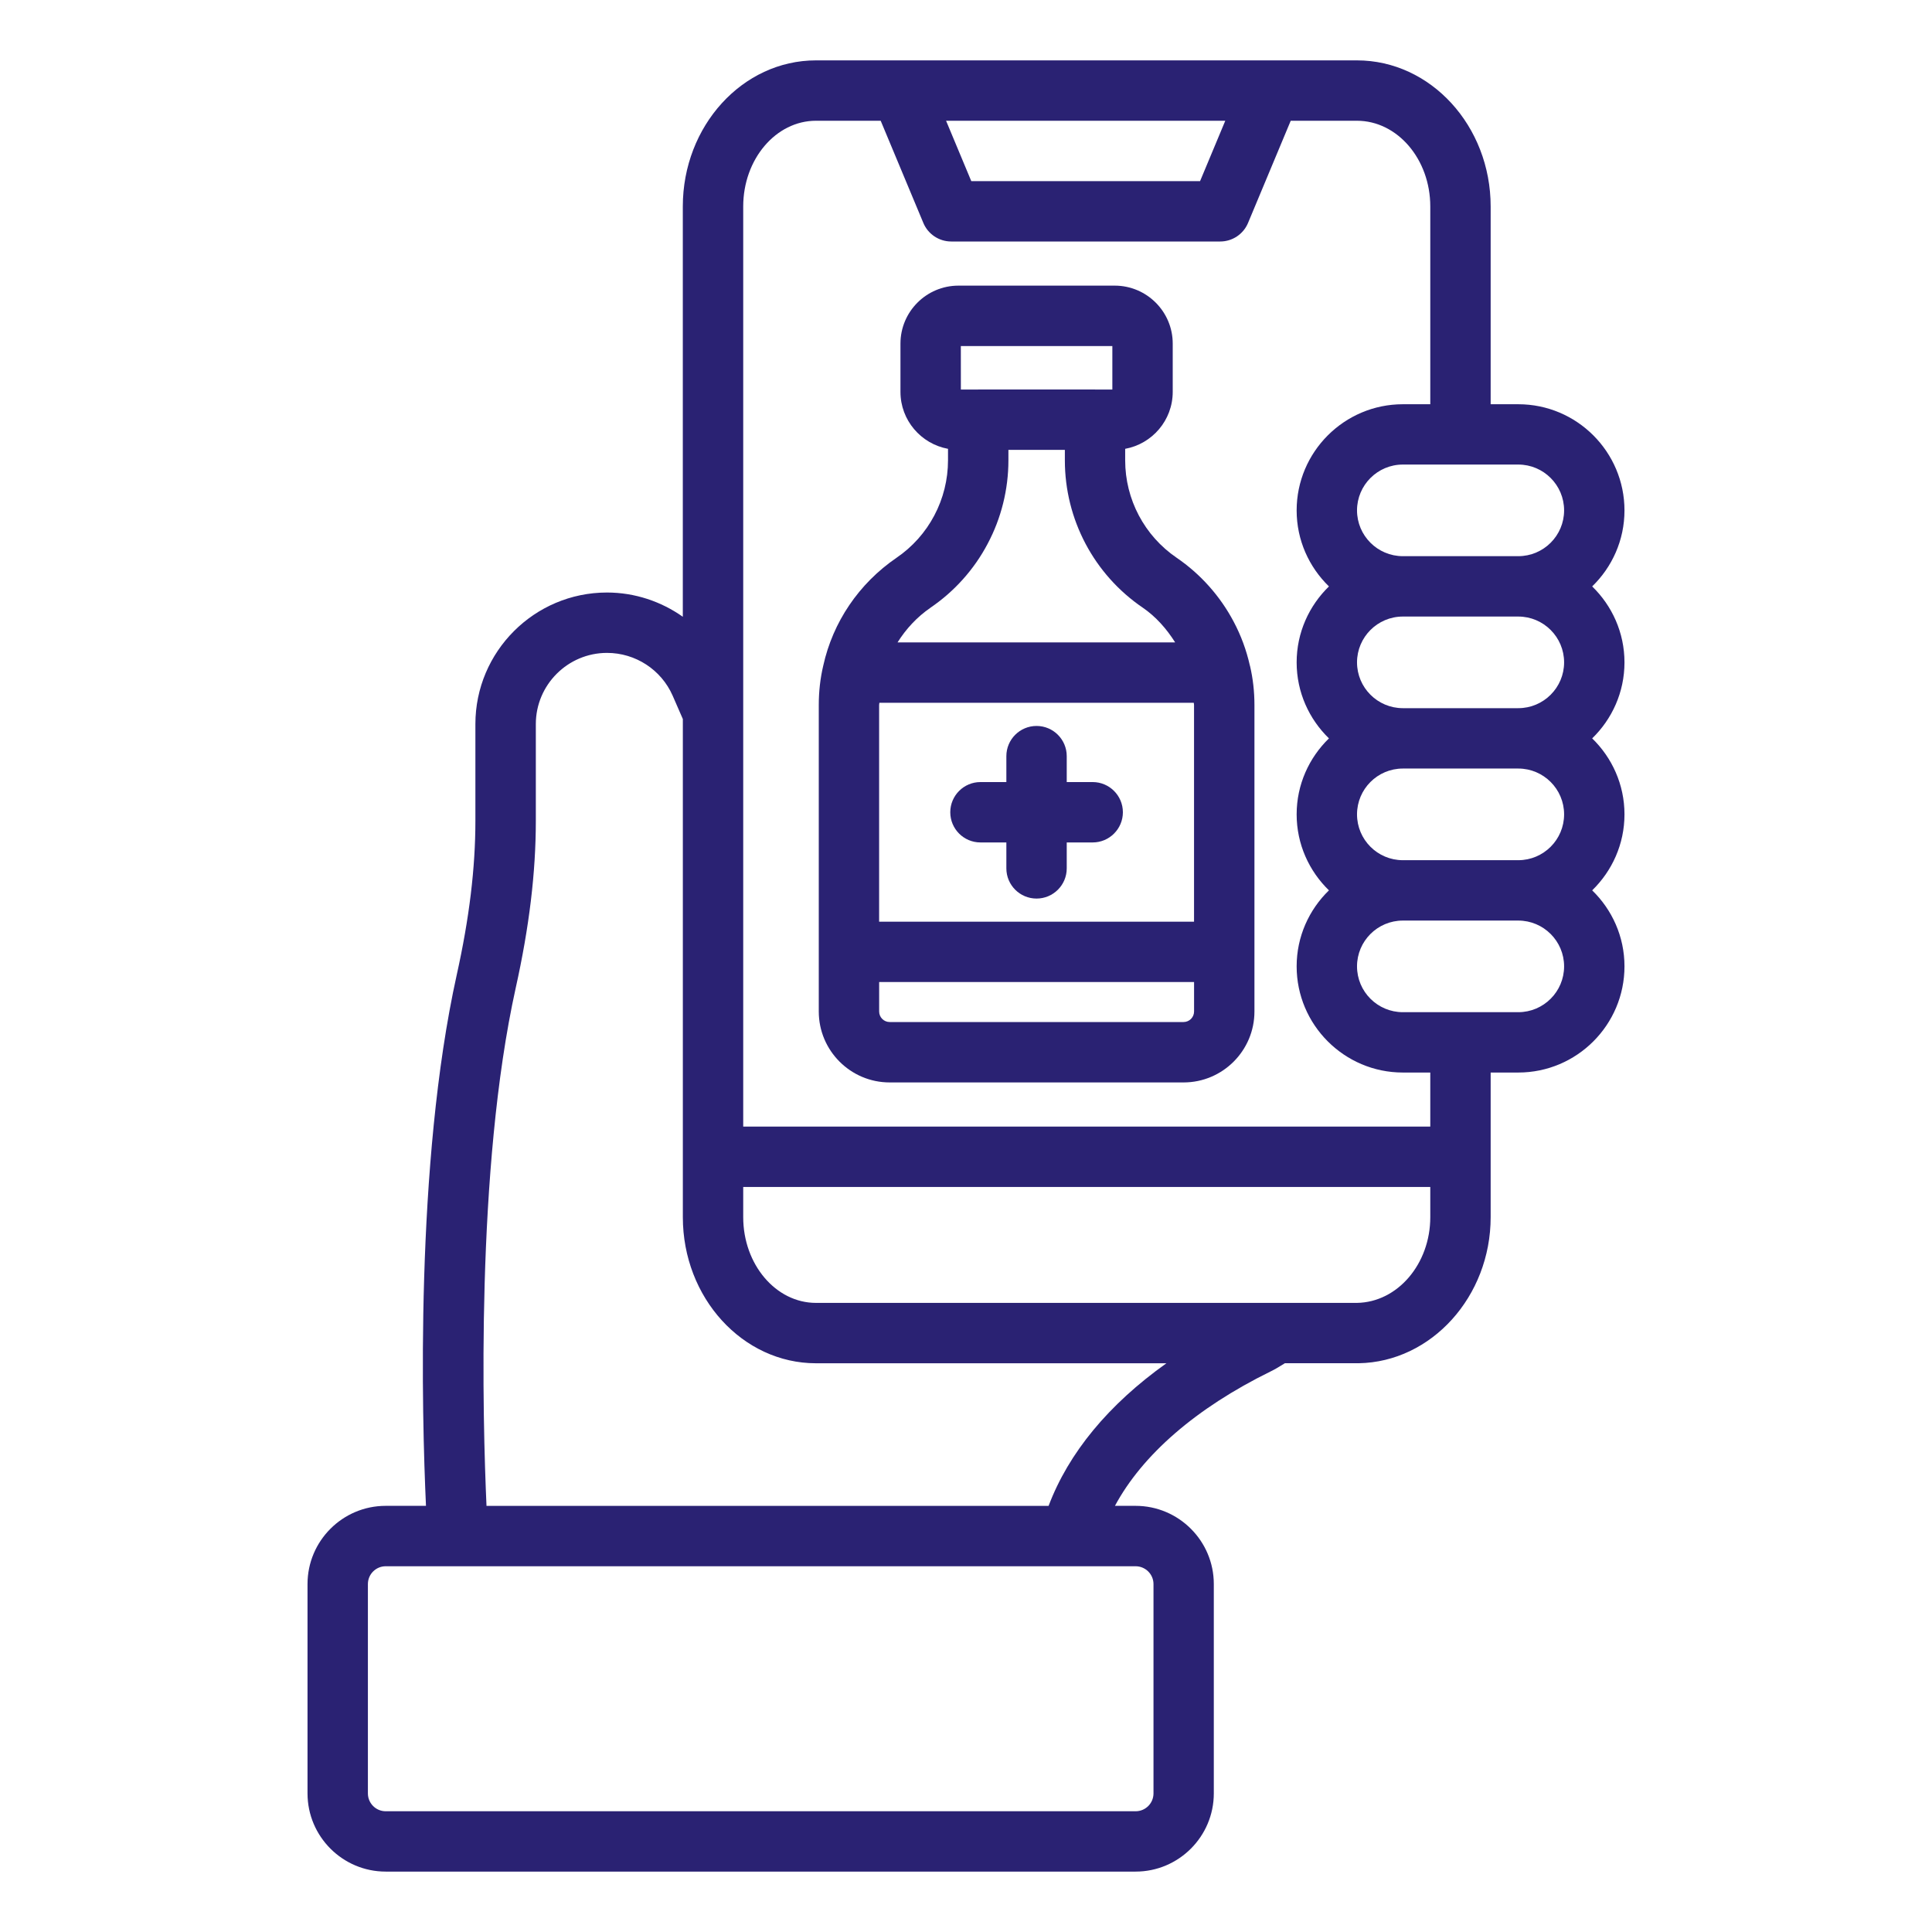 <svg xmlns="http://www.w3.org/2000/svg" width="64" height="64" viewBox="0 0 64 64" fill="none"><path d="M41.407 22.061C41.407 22.061 41.407 22.055 41.406 22.053C41.405 22.051 41.403 22.048 41.403 22.045C41.29 21.541 41.111 21.053 40.869 20.598C40.423 19.751 39.77 19.017 38.979 18.477C37.911 17.75 37.273 16.543 37.273 15.25V14.868C38.167 14.704 38.848 13.923 38.848 12.982V11.382C38.848 10.323 37.986 9.462 36.927 9.462H31.75C30.691 9.462 29.829 10.323 29.829 11.382V12.982C29.829 13.923 30.51 14.704 31.404 14.868V15.25C31.404 15.886 31.247 16.517 30.949 17.078C30.654 17.638 30.222 18.121 29.696 18.479C28.452 19.331 27.59 20.605 27.271 22.052C27.172 22.471 27.123 22.909 27.123 23.353V33.508C27.123 34.803 28.176 35.857 29.471 35.857H39.207C40.502 35.857 41.555 34.803 41.555 33.508V23.353C41.555 22.909 41.505 22.472 41.41 22.067C41.41 22.065 41.409 22.063 41.408 22.06L41.407 22.061ZM29.122 23.353C29.122 23.329 29.13 23.305 29.13 23.281H39.546C39.546 23.306 39.554 23.328 39.554 23.353V30.532H29.122V23.353ZM31.829 11.463H36.848V12.904H36.281C36.281 12.904 36.276 12.903 36.274 12.903H32.404C32.404 12.903 32.399 12.904 32.397 12.904H31.83L31.829 11.463ZM30.823 20.131C31.616 19.592 32.272 18.859 32.717 18.013C33.167 17.168 33.405 16.213 33.405 15.25V14.903H35.275V15.25C35.275 17.205 36.239 19.029 37.854 20.129C38.291 20.428 38.645 20.831 38.929 21.281H29.732C30.013 20.833 30.378 20.438 30.825 20.131H30.823ZM39.207 33.856H29.471C29.279 33.856 29.123 33.7 29.123 33.507V32.531H39.555V33.507C39.555 33.699 39.399 33.856 39.207 33.856Z" fill="#2A2273"></path><path d="M36.197 25.907H35.337V25.048C35.337 24.496 34.889 24.048 34.337 24.048C33.785 24.048 33.337 24.496 33.337 25.048V25.907H32.478C31.927 25.907 31.479 26.355 31.479 26.907C31.479 27.459 31.927 27.907 32.478 27.907H33.337V28.766C33.337 29.318 33.785 29.766 34.337 29.766C34.889 29.766 35.337 29.318 35.337 28.766V27.907H36.197C36.748 27.907 37.197 27.459 37.197 26.907C37.197 26.355 36.748 25.907 36.197 25.907Z" fill="#2A2273"></path><path d="M44.95 2H27.029C24.598 2 22.619 4.171 22.619 6.84V20.431C21.898 19.923 21.027 19.628 20.107 19.628C17.703 19.628 15.748 21.583 15.748 23.986V27.195C15.748 28.753 15.546 30.42 15.13 32.293C13.746 38.548 13.976 46.938 14.111 49.883H12.777C11.348 49.883 10.187 51.045 10.187 52.474V59.408C10.187 60.837 11.35 61.999 12.777 61.999H37.618C39.047 61.999 40.209 60.836 40.209 59.408V52.474C40.209 51.045 39.047 49.883 37.618 49.883H36.934C37.839 48.199 39.612 46.648 42.09 45.431C42.261 45.35 42.408 45.252 42.563 45.159H45.005C47.417 45.12 49.38 42.949 49.38 40.319V35.529H50.295C52.234 35.529 53.813 33.951 53.813 32.011C53.813 31.024 53.401 30.133 52.743 29.494C53.401 28.854 53.813 27.964 53.813 26.977C53.813 25.99 53.401 25.099 52.743 24.46C53.401 23.821 53.813 22.93 53.813 21.943C53.813 20.956 53.401 20.065 52.743 19.426C53.401 18.787 53.813 17.896 53.813 16.909C53.813 14.97 52.236 13.391 50.295 13.391H49.38V6.84C49.38 4.172 47.392 2 44.95 2ZM40.589 4L39.754 6H32.175L31.34 4H40.589ZM38.211 52.475V59.409C38.211 59.735 37.946 60 37.62 60H12.777C12.451 60 12.187 59.735 12.187 59.409V52.475C12.187 52.149 12.451 51.884 12.777 51.884H37.618C37.944 51.884 38.211 52.149 38.211 52.475ZM34.736 49.884H16.116C15.992 47.114 15.754 38.738 17.084 32.726C17.532 30.71 17.75 28.901 17.75 27.195V23.986C17.75 22.686 18.808 21.628 20.108 21.628C21.05 21.628 21.904 22.184 22.282 23.044L22.62 23.819V40.32C22.62 42.989 24.599 45.16 27.03 45.16H38.639C36.718 46.528 35.4 48.127 34.736 49.884ZM44.95 43.16H27.03C25.701 43.16 24.62 41.886 24.62 40.32V39.32H47.38V40.32C47.38 41.865 46.301 43.139 44.95 43.16ZM47.38 37.32H24.62V6.84C24.62 5.274 25.701 4 27.03 4H29.174L30.587 7.385C30.742 7.757 31.108 8 31.511 8H40.42C40.824 8 41.188 7.757 41.343 7.385L42.757 4H44.95C46.291 4 47.38 5.274 47.38 6.84V13.391H46.471C44.532 13.391 42.953 14.969 42.953 16.909C42.953 17.896 43.365 18.787 44.023 19.426C43.365 20.066 42.953 20.956 42.953 21.943C42.953 22.93 43.365 23.821 44.023 24.46C43.365 25.1 42.953 25.99 42.953 26.977C42.953 27.964 43.365 28.855 44.023 29.494C43.365 30.133 42.953 31.024 42.953 32.011C42.953 33.95 44.532 35.529 46.471 35.529H47.38V37.32ZM51.813 32.012C51.813 32.849 51.133 33.53 50.295 33.53H46.471C45.633 33.53 44.953 32.849 44.953 32.012C44.953 31.175 45.633 30.495 46.471 30.495H50.295C51.133 30.495 51.813 31.176 51.813 32.012ZM51.813 26.977C51.813 27.814 51.133 28.495 50.295 28.495H46.471C45.633 28.495 44.953 27.814 44.953 26.977C44.953 26.14 45.633 25.459 46.471 25.459H50.295C51.133 25.459 51.813 26.14 51.813 26.977ZM51.813 21.942C51.813 22.778 51.133 23.459 50.295 23.459H46.471C45.633 23.459 44.953 22.778 44.953 21.942C44.953 21.106 45.633 20.424 46.471 20.424H50.295C51.133 20.424 51.813 21.105 51.813 21.942ZM51.813 16.907C51.813 17.743 51.133 18.424 50.295 18.424H46.471C45.633 18.424 44.953 17.743 44.953 16.907C44.953 16.071 45.633 15.389 46.471 15.389H50.295C51.133 15.389 51.813 16.07 51.813 16.907Z" fill="#2A2273"></path></svg>